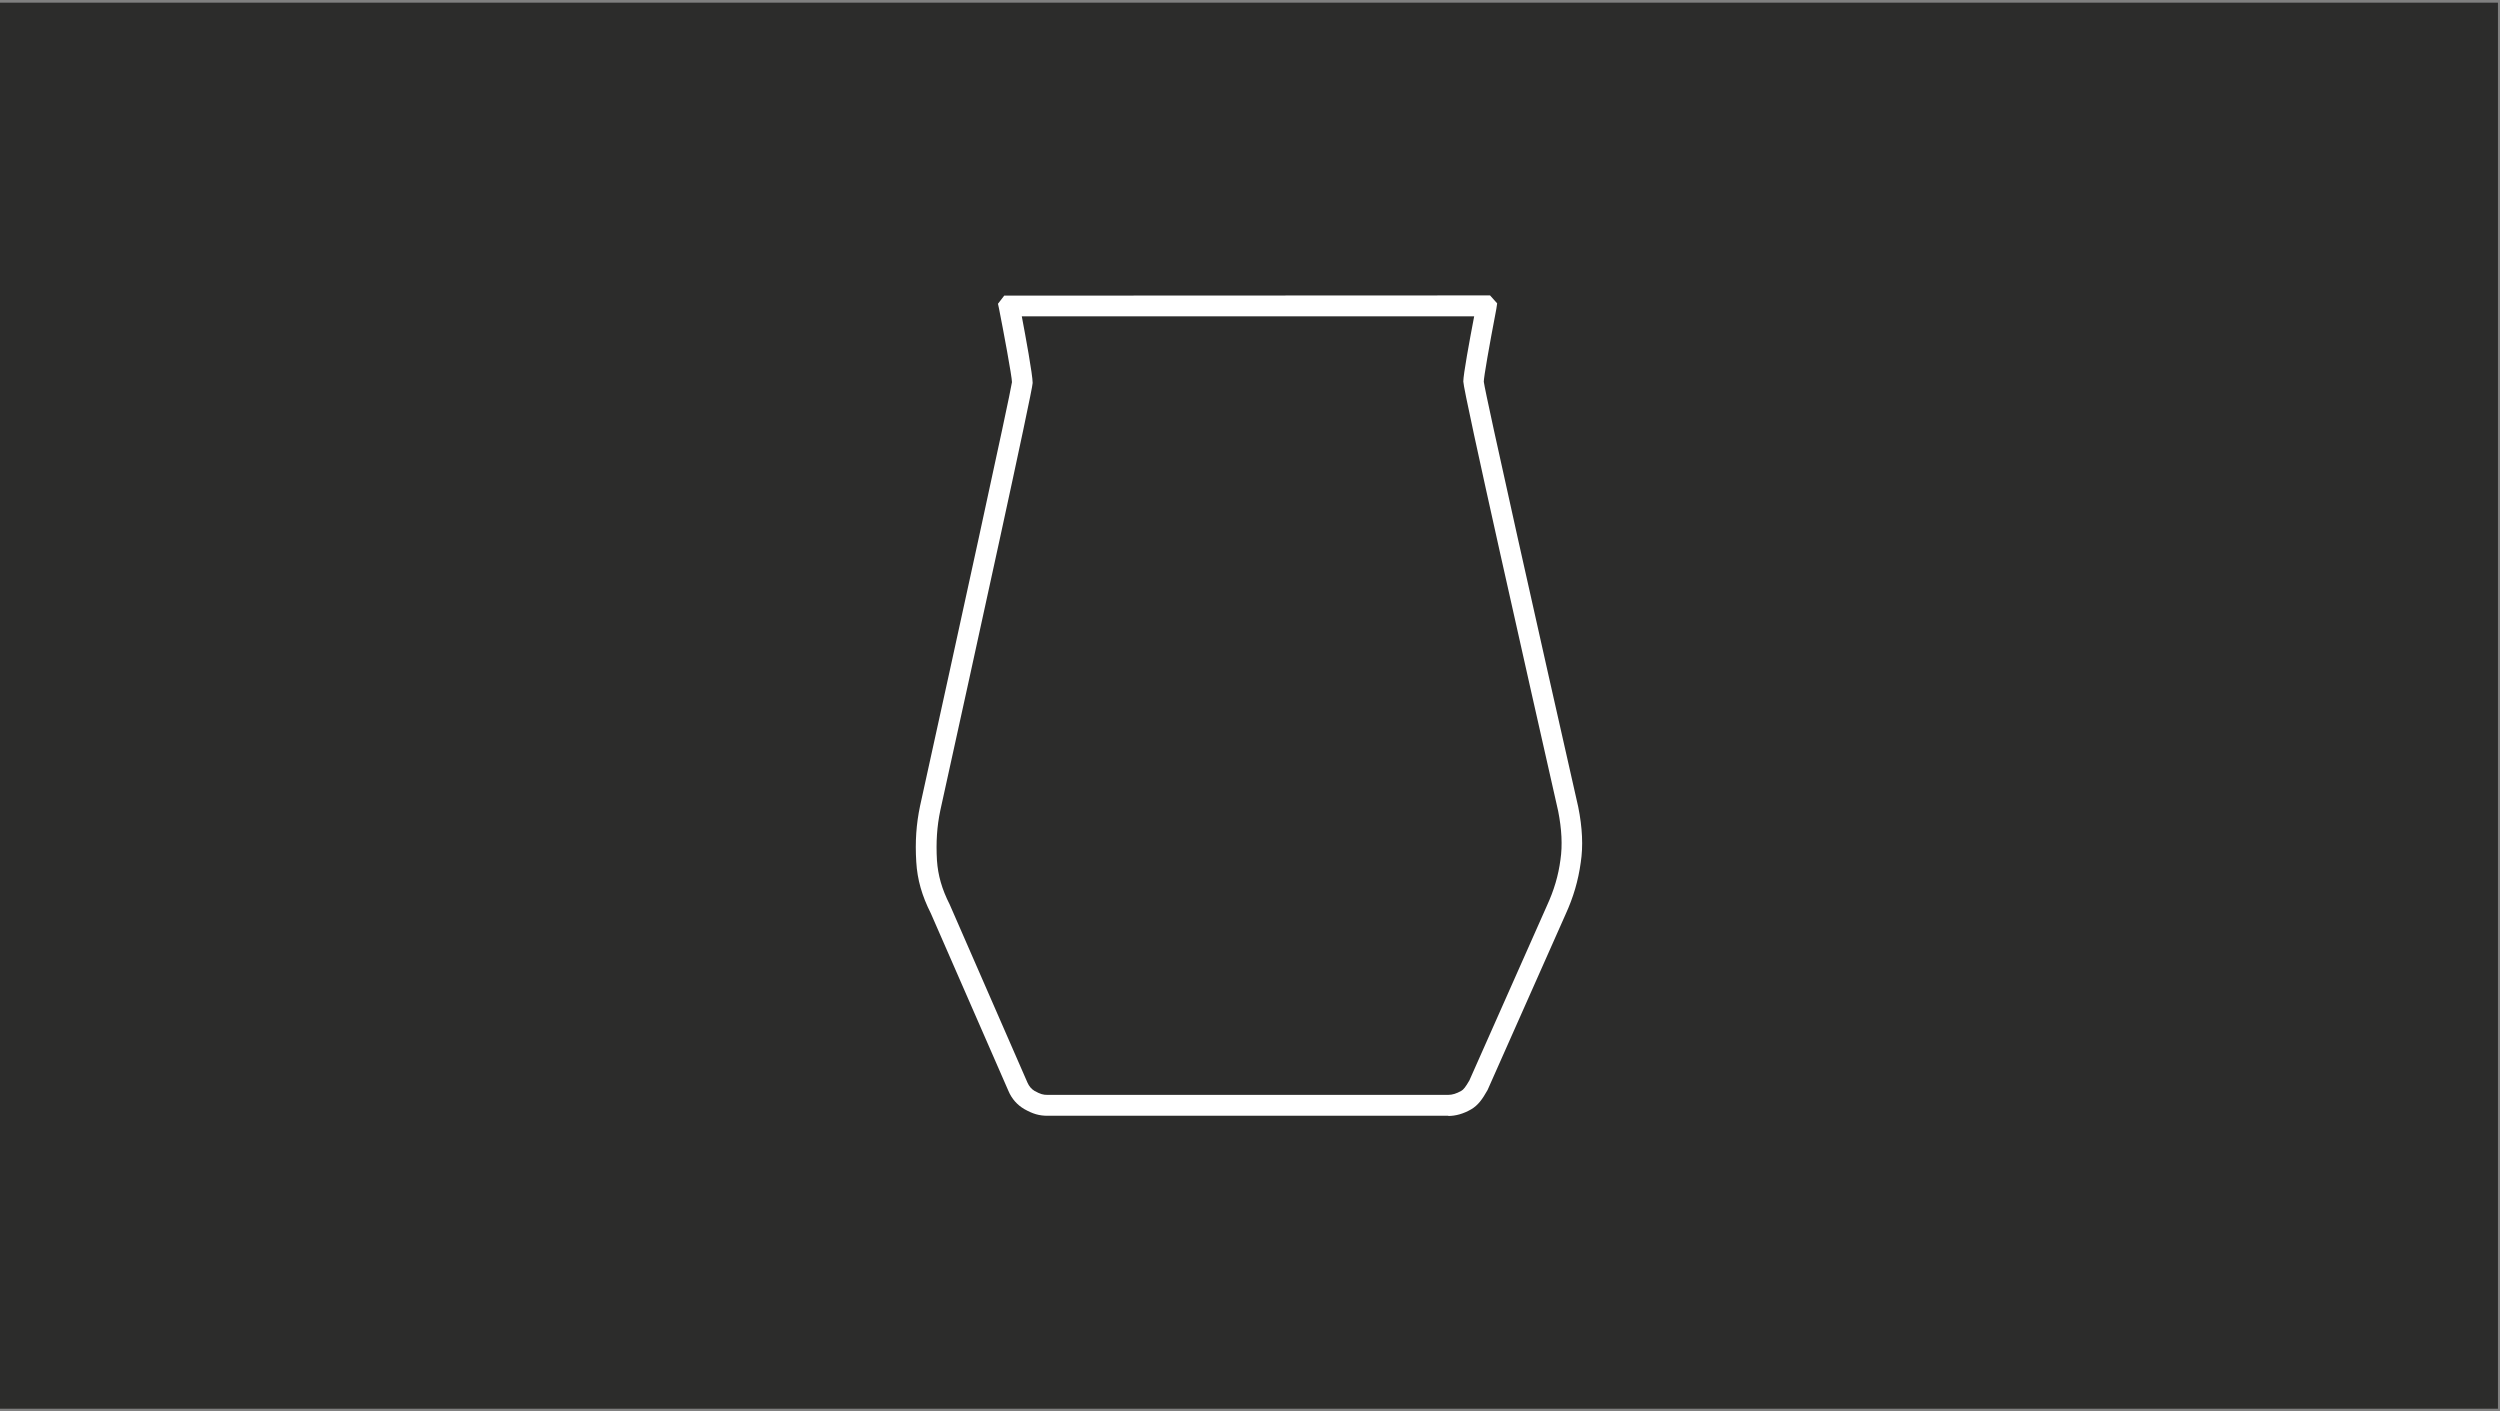 <?xml version="1.0" encoding="UTF-8"?>
<svg xmlns="http://www.w3.org/2000/svg" width="427" height="241" viewBox="0 0 427 241" fill="none">
  <rect x="0" y="0" width="427" height="241" fill="#808080" stroke="none"/>
  <rect width="426.65" height="240.152" transform="translate(0 0.457)" fill="#2C2C2B"></rect>
  <path d="M247.399 190.573H178.911C177.484 190.573 176.413 190.252 174.95 189.431C173.736 188.717 172.808 187.682 172.237 186.326L158.997 156.026C157.462 152.992 156.677 150.244 156.498 147.21C156.284 143.749 156.498 140.751 157.141 137.681C163.315 109.63 172.594 67.231 172.844 65.268C172.844 64.34 171.381 56.488 170.631 52.705L170.453 51.884L171.524 50.492H172.451L254.501 50.456L255.715 51.813L255.572 52.776C254.323 59.307 253.431 64.411 253.431 65.196C253.68 67.302 263.21 109.808 269.562 137.824C270.276 141.357 270.419 144.534 269.991 147.318C269.562 150.423 268.741 153.242 267.385 156.204L254.073 186.183C253.145 187.825 252.431 188.789 251.289 189.467C249.933 190.252 248.613 190.609 247.328 190.609L247.399 190.573ZM174.521 54.026C175.164 57.416 176.377 64.019 176.377 65.41C176.377 66.659 166.491 111.7 160.603 138.431C160.032 141.143 159.853 143.856 160.032 146.961C160.21 149.495 160.852 151.814 162.209 154.491L175.485 184.898C175.771 185.541 176.163 186.005 176.698 186.326C177.733 186.897 178.197 187.004 178.876 187.004H247.363C248.042 187.004 248.755 186.79 249.576 186.326C249.969 186.112 250.326 185.648 250.968 184.542L264.209 154.705C265.422 152.064 266.172 149.566 266.529 146.818C266.886 144.391 266.743 141.607 266.136 138.538C261.282 117.089 249.933 66.874 249.933 65.161C249.933 63.983 250.968 58.308 251.789 54.026H174.521Z" fill="white"></path>
</svg>
